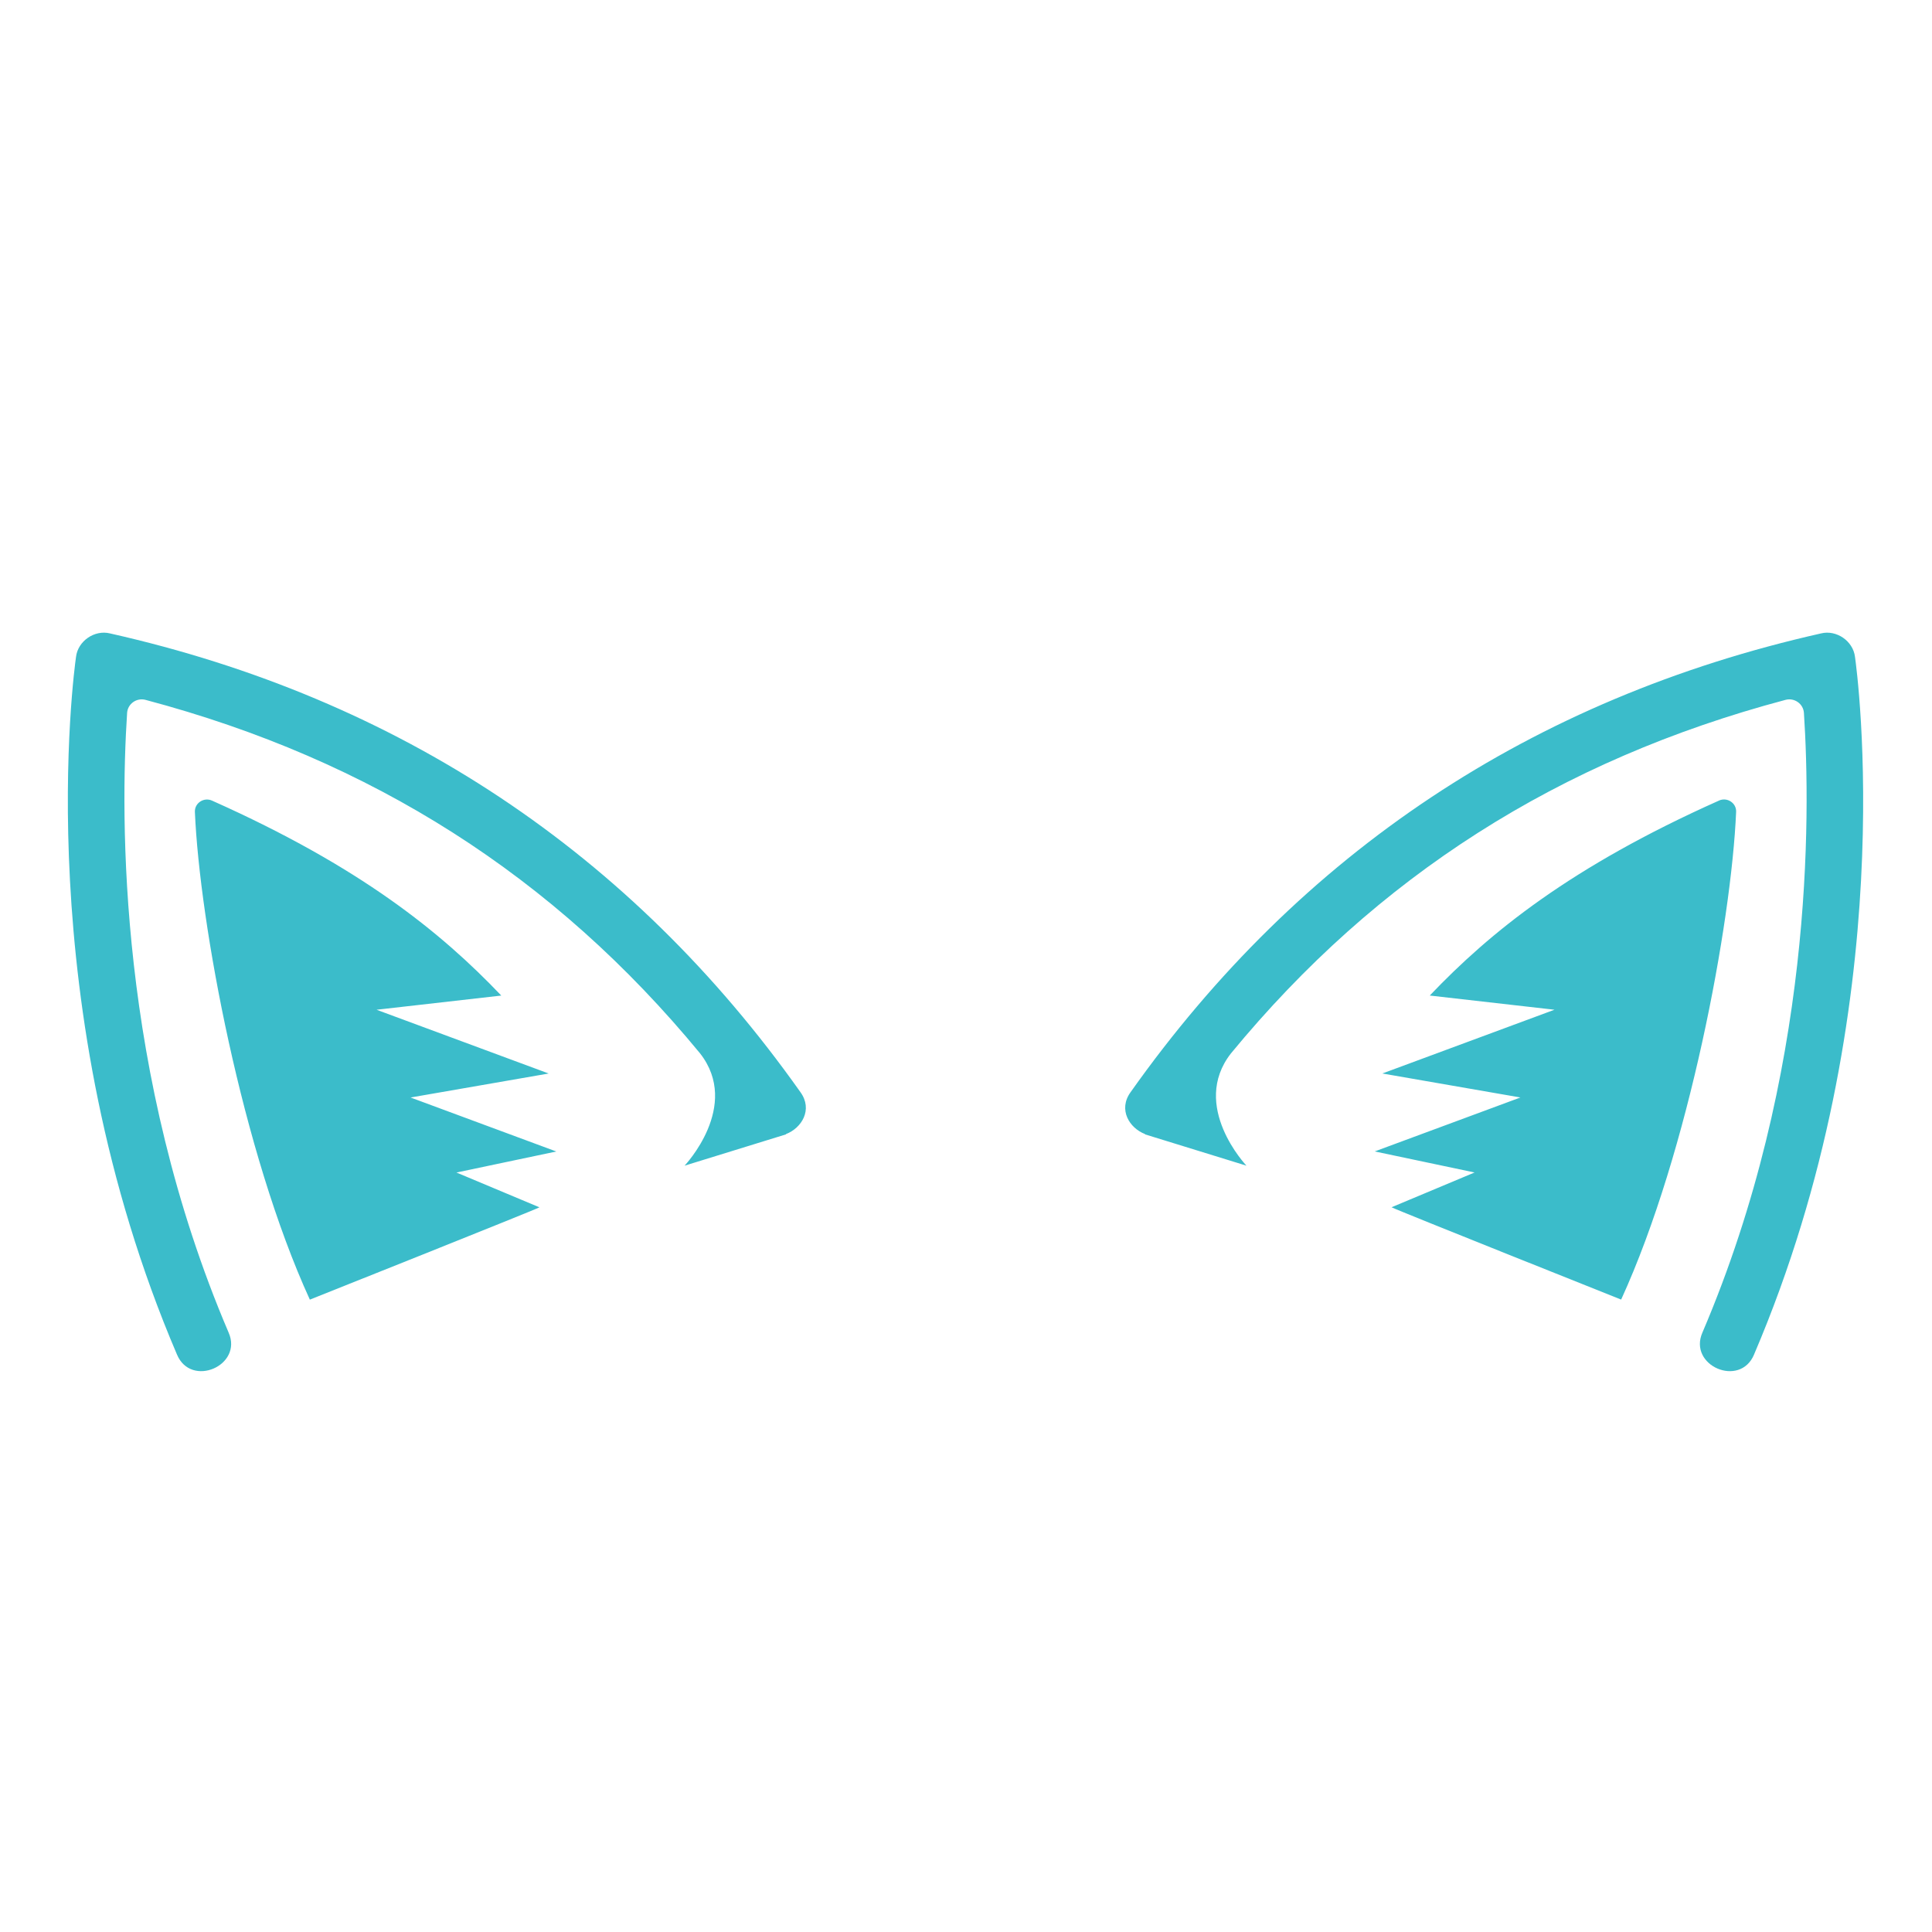 <svg xmlns="http://www.w3.org/2000/svg" xmlns:xlink="http://www.w3.org/1999/xlink" width="500" viewBox="0 0 375 375" height="500" preserveAspectRatio="xMidYMid meet"><defs><clipPath id="eb267f9961"><path d="M 13 122.375 L 362 122.375 L 362 267 L 13 267 Z M 13 122.375 " clip-rule="nonzero"></path></clipPath></defs><g clip-path="url(#eb267f9961)"><path fill="#3bbcca" d="M 340.469 262.898 C 337.742 269.457 327.594 265.062 330.449 258.621 C 351.91 208.406 351.461 158.551 350.141 138.375 C 350.023 136.602 348.289 135.387 346.566 135.844 C 302.629 147.512 267.23 170.09 238.938 204.449 C 230.922 214.68 241.938 226.258 241.938 226.258 C 241.453 226.105 222.68 220.312 222.238 220.176 L 222.27 220.129 C 219.223 218.973 216.977 215.371 219.461 211.969 C 252.355 165.504 297.445 135.555 353.461 122.945 C 356.461 122.203 359.68 124.422 360.051 127.484 C 360.441 130.223 369.32 195.363 340.465 262.898 Z M 333.668 155.387 C 304.875 168.238 289.215 180.961 277.516 193.234 L 301.723 195.988 L 268.312 208.363 L 295.113 213.02 L 266.832 223.492 L 286.211 227.578 L 270.098 234.328 C 270.922 234.812 314.664 252.246 314.664 252.246 C 327.809 223.535 336.059 179.172 336.98 157.582 C 337.055 155.855 335.242 154.68 333.664 155.383 Z M 21.348 122.945 C 18.348 122.203 15.129 124.422 14.758 127.484 C 14.367 130.223 5.484 195.363 34.344 262.898 C 37.07 269.457 47.223 265.062 44.363 258.621 C 22.91 208.41 23.352 158.551 24.672 138.375 C 24.789 136.602 26.523 135.387 28.246 135.844 C 72.188 147.512 107.582 170.09 135.875 204.449 C 143.891 214.68 132.875 226.258 132.875 226.258 C 133.359 226.105 152.133 220.312 152.574 220.176 L 152.543 220.129 C 155.59 218.973 157.836 215.371 155.352 211.969 C 122.461 165.504 77.371 135.551 21.348 122.945 Z M 79.699 213.023 L 106.5 208.367 L 73.09 195.992 L 97.297 193.238 C 85.598 180.961 69.938 168.242 41.145 155.395 C 39.566 154.691 37.758 155.867 37.828 157.594 C 38.75 179.18 46.996 223.543 60.141 252.258 C 60.141 252.258 103.887 234.824 104.707 234.34 L 88.598 227.586 L 107.977 223.504 L 79.695 213.027 Z M 79.699 213.023 " fill-opacity="1" fill-rule="nonzero"></path></g></svg>